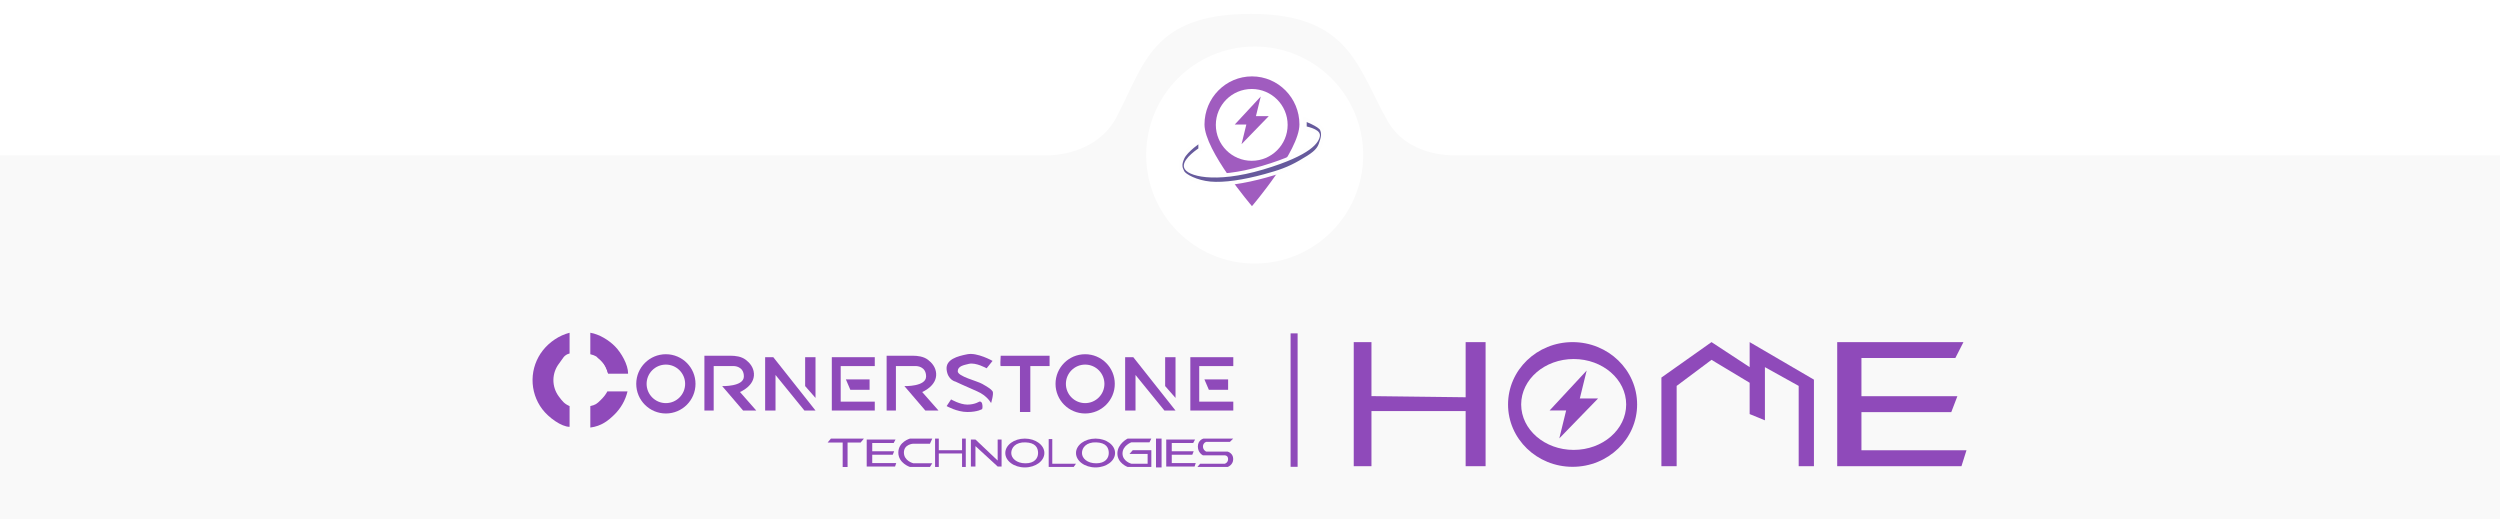 <svg width="1440" height="299" viewBox="0 0 1440 299" fill="none" xmlns="http://www.w3.org/2000/svg">
<path d="M602.073 89.504H0V389H1440V89.504H838.161C822.704 89.504 807.347 83.558 799.565 70.203C782.057 40.158 778.421 8 720.5 8C663.561 8 659.082 37.135 643.095 67.536C635.285 82.387 618.853 89.504 602.073 89.504Z" fill="#F9F9F9"/>
<g filter="url(#filter0_d_128_24375)">
<circle cx="720.5" cy="80.5" r="62.5" fill="white"/>
</g>
<path fill-rule="evenodd" clip-rule="evenodd" d="M693.789 71.675C693.789 56.39 706.03 43.999 721.131 43.999C736.231 43.999 748.472 56.39 748.472 71.675C748.472 86.84 721.131 118.74 721.131 118.74C721.131 118.74 693.789 86.84 693.789 71.675ZM721.001 92.617C732.423 92.617 741.682 83.358 741.682 71.936C741.682 60.515 732.423 51.256 721.001 51.256C709.579 51.256 700.32 60.515 700.32 71.936C700.32 83.358 709.579 92.617 721.001 92.617Z" fill="#A05CBF"/>
<path d="M711.203 71.744L726.186 55.609L723.42 66.904H730.795L715.122 83.039L717.888 71.744H711.203Z" fill="#A05CBF"/>
<path d="M683 96C682.274 91.924 691.342 86.086 691.342 86.086V81.007C691.342 81.007 683.186 86.449 681.184 90.803C679.183 95.157 680.092 96.971 681.184 99.148C682.276 101.325 689.165 104.953 697.147 105.679C705.13 106.404 716.582 104.67 728.713 101.325C736.883 99.073 742.138 97.334 749.031 93.343C755.925 89.352 759.19 87.175 760.641 83.184C762.093 79.193 762.456 77.016 761.367 74.476C760.277 71.936 751.57 68.671 751.57 68.671V73.75C751.57 73.75 759.552 75.202 759.19 78.104C758.827 81.007 755.38 88.263 727.261 96.608C699.143 104.953 683.726 100.076 683 96Z" fill="#665A9C" stroke="#FEFEFE" stroke-width="2.177"/>
<g clip-path="url(#clip0_128_24375)">
<path d="M446.696 236.464H440.723V205.743H445.416L469.736 236.464H463.337L446.696 215.983V236.464Z" fill="#8F4ABA"/>
<path d="M469.735 229.21L463.762 222.384V205.743H469.735V229.21Z" fill="#8F4ABA"/>
<path d="M654.058 236.464H648.084V205.743H652.777L677.098 236.464H670.698L654.058 215.983V236.464Z" fill="#8F4ABA"/>
<path d="M677.099 229.21L671.125 222.384V205.743H677.099V229.21Z" fill="#8F4ABA"/>
<path d="M405.734 204.89V236.464H411.083V210.863H422.801C422.801 210.863 428.469 210.863 428.469 216.837C428.469 222.81 415.974 222.383 415.974 222.383L428.023 236.464H435.602L426.215 225.797C426.215 225.797 434.748 222.383 434.264 215.13C434.02 211.467 431.749 208.893 429.561 207.241C427.004 205.311 423.712 204.89 420.508 204.89H405.734Z" fill="#8F4ABA"/>
<path d="M510.695 204.89V236.464H516.044V210.863H527.762C527.762 210.863 533.43 210.863 533.43 216.837C533.43 222.81 520.935 222.383 520.935 222.383L532.985 236.464H540.563L531.176 225.797C531.176 225.797 539.709 222.383 539.225 215.13C538.981 211.467 536.711 208.893 534.522 207.241C531.965 205.311 528.673 204.89 525.47 204.89H510.695Z" fill="#8F4ABA"/>
<path d="M328.08 191.663C322.144 193.158 316.497 196.988 312.706 201.794C308.915 206.599 306.82 212.525 306.748 218.646C306.676 224.767 308.631 230.739 312.309 235.633C315.987 240.527 323.387 245.851 328.08 245.851V233.904C325.093 232.624 323.999 231.187 321.915 228.414C319.831 225.641 318.723 222.256 318.763 218.787C318.804 215.318 319.991 211.96 322.14 209.236C324.289 206.512 324.716 204.457 328.08 203.61V191.663Z" fill="#8F4ABA"/>
<path d="M361.784 215.13C361.784 210.01 357.864 203.196 354.245 199.518C350.626 195.839 345.144 192.516 340.023 191.663V204.037C342.957 204.751 343.927 205.434 346.045 207.586C348.163 209.739 349.597 212.185 350.264 215.13H361.784Z" fill="#8F4ABA"/>
<path d="M340.027 246.276C346.428 245.423 350.346 242.319 354.01 238.685C357.674 235.052 360.251 230.468 361.453 225.45L349.841 225.43C348.988 227.076 348.053 228.39 345.909 230.517C343.765 232.643 342.97 233.224 340.027 233.903V246.276Z" fill="#8F4ABA"/>
<path d="M361.786 215.124L350.265 215.129C350.265 215.129 349.325 211.998 348.132 210.009C346.852 207.876 343.865 205.743 343.865 205.743C343.865 205.743 350.965 205.409 355.386 207.887C358.727 209.76 361.786 215.124 361.786 215.124Z" fill="#8F4ABA"/>
<path fill-rule="evenodd" clip-rule="evenodd" d="M383.544 238.168C392.97 238.168 400.611 230.527 400.611 221.101C400.611 211.675 392.97 204.034 383.544 204.034C374.118 204.034 366.477 211.675 366.477 221.101C366.477 230.527 374.118 238.168 383.544 238.168ZM383.542 232.196C389.669 232.196 394.636 227.229 394.636 221.102C394.636 214.975 389.669 210.009 383.542 210.009C377.415 210.009 372.448 214.975 372.448 221.102C372.448 227.229 377.415 232.196 383.542 232.196Z" fill="#8F4ABA"/>
<path fill-rule="evenodd" clip-rule="evenodd" d="M625.052 238.168C634.477 238.168 642.119 230.527 642.119 221.101C642.119 211.675 634.477 204.034 625.052 204.034C615.626 204.034 607.984 211.675 607.984 221.101C607.984 230.527 615.626 238.168 625.052 238.168ZM625.05 232.196C631.177 232.196 636.144 227.229 636.144 221.102C636.144 214.975 631.177 210.009 625.05 210.009C618.923 210.009 613.957 214.975 613.957 221.102C613.957 227.229 618.923 232.196 625.05 232.196Z" fill="#8F4ABA"/>
<path d="M571.714 225.369C572.568 226.649 570.862 232.196 570.862 232.196C570.862 232.196 568.728 227.929 562.754 225.369C556.781 222.81 550.381 219.823 550.381 219.823C550.381 219.823 545.963 218.969 545.26 212.996C544.558 207.022 551.485 205.157 557.208 204.036C562.959 202.908 571.714 207.876 571.714 207.876L568.301 212.142C568.301 212.142 562.064 208.599 558.061 209.582C555.144 210.299 551.661 210.862 551.661 213.849C551.661 216.836 562.754 219.396 565.741 221.103C568.728 222.81 570.862 224.09 571.714 225.369Z" fill="#8F4ABA"/>
<path d="M545.26 233.904L547.82 230.063C547.82 230.063 552.941 233.05 557.207 233.05C561.474 233.05 564.034 231.344 564.034 231.344C564.034 231.344 565.314 230.917 565.741 232.624C566.168 234.33 565.741 235.61 565.741 235.61C565.741 235.61 563.18 237.317 557.207 237.317C551.234 237.317 545.26 233.904 545.26 233.904Z" fill="#8F4ABA"/>
<path d="M593.471 210.863V237.317H587.497V210.863H576.403C576.062 210.863 576.261 206.881 576.403 204.89H604.564V210.863H593.471Z" fill="#8F4ABA"/>
<path d="M479.121 205.743V236.464H503.869V231.344H484.241V210.863H503.869V205.743H479.121Z" fill="#8F4ABA"/>
<path d="M489.789 224.517L487.229 218.544H500.882V224.517H489.789Z" fill="#8F4ABA"/>
<path d="M685.633 205.743V236.464H710.38V231.344H690.753V210.863H710.38V205.743H685.633Z" fill="#8F4ABA"/>
<path d="M696.3 224.517L693.74 218.544H707.394V224.517H696.3Z" fill="#8F4ABA"/>
<path d="M488.201 269.006H485.376V254.887H476.717L478.599 252.628H497.613L495.731 254.887H488.201V269.006Z" fill="#8F4ABA"/>
<path d="M515.565 268.704H499.221V253.164H515.826L514.761 255.156H502.408V259.938H515.029L514.225 261.93H502.408V266.712H516.224L515.565 268.704Z" fill="#8F4ABA"/>
<path d="M688.096 268.704H671.752V253.164H688.357L687.292 255.156H674.939V259.938H687.56L686.756 261.93H674.939V266.712H688.755L688.096 268.704Z" fill="#8F4ABA"/>
<path d="M536.993 266.827H526.009C526.009 266.827 520.65 265.487 520.65 260.665C520.65 255.843 526.009 255.575 526.009 255.575H535.653L536.993 252.628H524.133C524.133 252.628 517.436 254.503 517.436 260.665C517.435 266.827 524.133 268.97 524.133 268.97H535.653L536.993 266.827Z" fill="#8F4ABA"/>
<path d="M538.604 268.97V252.628H540.746V259.325H554.142V252.628H556.285V268.97H554.142V261.201H540.746V268.97H538.604Z" fill="#8F4ABA"/>
<path d="M559.229 253.164V268.703H561.862V256.958L574.653 268.703H576.91V253.164H574.653V265.27L561.862 253.164H559.229Z" fill="#8F4ABA"/>
<path fill-rule="evenodd" clip-rule="evenodd" d="M590.305 269.238C596.519 269.238 601.557 265.52 601.557 260.933C601.557 256.346 596.519 252.628 590.305 252.628C584.09 252.628 579.053 256.346 579.053 260.933C579.053 265.52 584.09 269.238 590.305 269.238ZM590.685 266.866C595.835 266.866 597.932 263.991 597.932 260.933C597.932 257.876 596.407 255.001 590.685 254.804C584.964 254.606 582.485 257.876 582.485 260.933C582.485 263.991 585.536 266.866 590.685 266.866Z" fill="#8F4ABA"/>
<path fill-rule="evenodd" clip-rule="evenodd" d="M631.028 269.238C637.242 269.238 642.279 265.52 642.279 260.933C642.279 256.346 637.242 252.628 631.028 252.628C624.813 252.628 619.775 256.346 619.775 260.933C619.775 265.52 624.813 269.238 631.028 269.238ZM631.408 266.864C636.557 266.864 638.655 263.99 638.655 260.932C638.655 257.874 637.13 255 631.408 254.802C625.687 254.604 623.207 257.874 623.207 260.932C623.207 263.99 626.259 266.864 631.408 266.864Z" fill="#8F4ABA"/>
<path d="M604.047 268.97V252.895H606.113V267.095H619.777L618.438 268.97H604.047Z" fill="#8F4ABA"/>
<path d="M661.031 261.469H650.582L652.458 259.325H663.174V268.97H649.511C649.511 268.97 643.617 266.827 643.617 261.201C643.617 255.575 649.511 252.628 649.511 252.628H663.174L662.102 254.771H651.654C651.654 254.771 646.565 256.646 646.564 261.201C646.564 265.755 651.654 267.095 651.654 267.095H661.031V261.469Z" fill="#8F4ABA"/>
<path d="M669.071 252.628H665.855V269.24H669.071V252.628Z" fill="#8F4ABA"/>
<path d="M689.699 268.97L691.306 267.095H705.505C705.505 267.095 707.38 266.559 707.38 264.416C707.38 262.273 705.505 262.273 705.505 262.273H692.914C692.914 262.273 689.967 260.933 689.967 257.183C689.967 253.432 693.181 252.628 693.181 252.628H710.327L708.452 254.503H694.789C694.789 254.503 692.914 255.039 692.914 257.183C692.914 259.325 694.789 260.129 694.789 260.129H707.113C707.113 260.129 710.327 260.933 710.327 264.416C710.327 267.899 707.113 268.97 707.113 268.97H689.699Z" fill="#8F4ABA"/>
<path d="M747.428 192.019H743.383V268.884H747.428V192.019Z" fill="#8F4ABA"/>
<path d="M965.751 268.535H956.965V217.477L985.834 197.054L1007.8 211.47V197.054L1044.83 218.678V268.535H1036.04V222.282L1016.59 211.47V242.105L1007.8 238.501V220.48L985.834 207.265L965.751 222.282V268.535Z" fill="#8F4ABA"/>
<path d="M789.963 268.535H779.752V197.054H789.963V228.161L844.212 228.823V197.054H855.701V268.535H844.212V236.765H789.963V268.535Z" fill="#8F4ABA"/>
<path fill-rule="evenodd" clip-rule="evenodd" d="M905.808 268.885C926.338 268.885 942.981 252.806 942.981 232.972C942.981 213.137 926.338 197.059 905.808 197.059C885.277 197.059 868.635 213.137 868.635 232.972C868.635 252.806 885.277 268.885 905.808 268.885ZM906.437 259.146C923.14 259.146 936.679 247.428 936.679 232.972C936.679 218.517 923.14 206.798 906.437 206.798C889.735 206.798 876.194 218.517 876.194 232.972C876.194 247.428 889.735 259.146 906.437 259.146Z" fill="#8F4ABA"/>
<path d="M892.578 236.418L913.916 213.439L909.977 229.524H920.481L898.159 252.503L902.098 236.418H892.578Z" fill="#8F4ABA"/>
<path d="M1129.8 268.535H1058.23V197.054H1130.95L1126.28 206.218H1072.19V228.212H1127.45L1123.94 237.376H1072.19V259.371H1132.69L1129.8 268.535Z" fill="#8F4ABA"/>
</g>
<defs>
<filter id="filter0_d_128_24375" x="633.8" y="0.4" width="177.8" height="177.8" filterUnits="userSpaceOnUse" color-interpolation-filters="sRGB">
<feFlood flood-opacity="0" result="BackgroundImageFix"/>
<feColorMatrix in="SourceAlpha" type="matrix" values="0 0 0 0 0 0 0 0 0 0 0 0 0 0 0 0 0 0 127 0" result="hardAlpha"/>
<feOffset dx="2.2" dy="8.8"/>
<feGaussianBlur stdDeviation="13.2"/>
<feComposite in2="hardAlpha" operator="out"/>
<feColorMatrix type="matrix" values="0 0 0 0 0 0 0 0 0 0 0 0 0 0 0 0 0 0 0.15 0"/>
<feBlend mode="normal" in2="BackgroundImageFix" result="effect1_dropShadow_128_24375"/>
<feBlend mode="normal" in="SourceGraphic" in2="effect1_dropShadow_128_24375" result="shape"/>
</filter>
<clipPath id="clip0_128_24375">
<rect width="826.5" height="90" fill="white" transform="translate(306.75 179.663)"/>
</clipPath>
</defs>
</svg>
